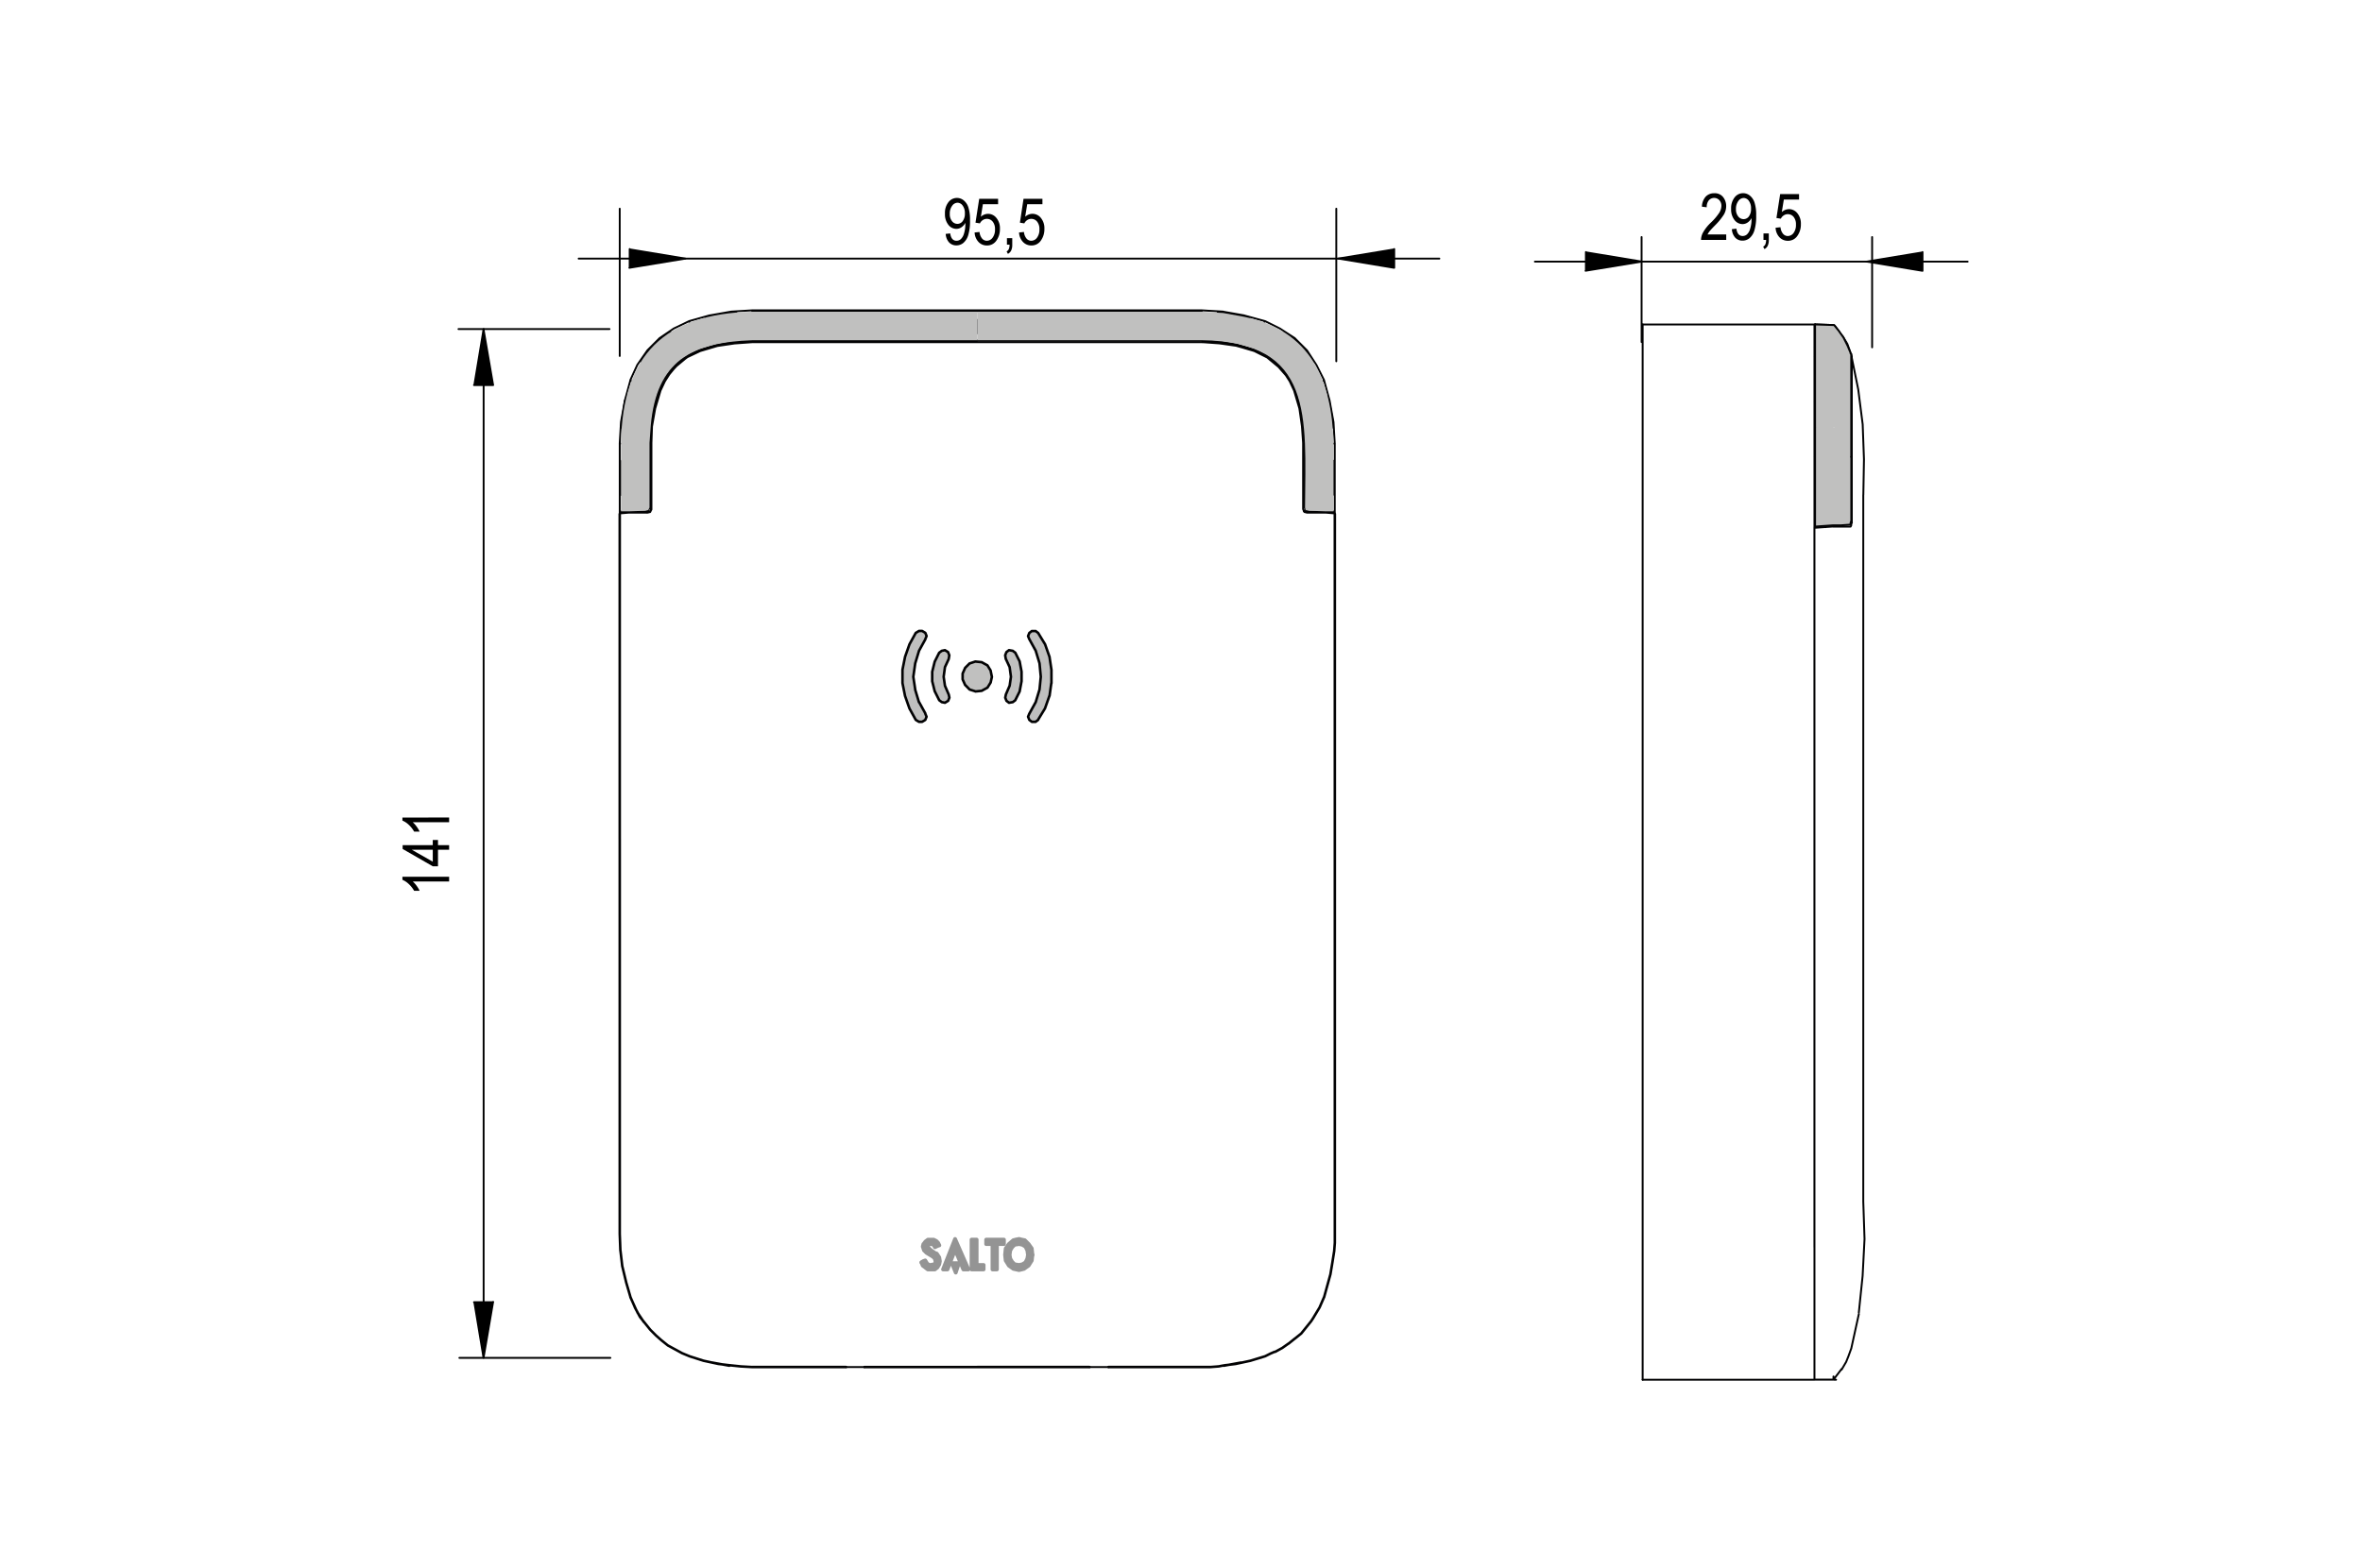 <svg xmlns="http://www.w3.org/2000/svg" xmlns:xlink="http://www.w3.org/1999/xlink" viewBox="0 0 1500 996"><defs><clipPath id="clip-path"><rect id="SVGID" x="249.84" y="117" width="1000.32" height="760" fill="none"/></clipPath><clipPath id="clip-path-2"><polygon id="SVGID-2" data-name="SVGID" points="249.84 877 1250.16 878 1250.16 117 249.84 117 249.84 877" fill="none"/></clipPath></defs><title>drawing_wall reader 20 ansi</title><g id="Layer_2" data-name="Layer 2"><g id="XS4_Wall_Reader_20_ANSI" data-name="XS4 Wall Reader 20 ANSI"><rect width="1500" height="996" fill="none"/><path d="M399.88,170.12V158.18m35.38,6.08-35.59,5.86m.22-11.72,35.38,5.86"/><path d="M399.88,170.12V158.18m35.38,6.08-35.59,5.86m.22-11.72,35.38,5.86" fill="none" stroke="#000" stroke-linecap="round" stroke-linejoin="round" stroke-width="1.17"/><polygon points="399.88 158.4 435.25 164.26 399.88 170.12 399.88 158.4"/><path d="M885.41,170.12V158.18M850,164.26l35.37,5.86m0-11.72-35.58,5.86"/><path d="M885.41,170.12V158.18M850,164.26l35.37,5.86m0-11.72-35.58,5.86" fill="none" stroke="#000" stroke-linecap="round" stroke-linejoin="round" stroke-width="1.17"/><polygon points="885.41 158.4 850.05 164.26 885.41 170.12 885.41 158.4"/><path d="M367.47,164.26h0Z"/><line x1="367.47" y1="164.26" x2="914.08" y2="164.26" fill="none" stroke="#000" stroke-linecap="round" stroke-linejoin="round" stroke-width="1.17"/><path d="M600.57,148.58l2.86-.32q.68,4.67,4,4.67a4.13,4.13,0,0,0,2.71-1,7.81,7.81,0,0,0,2.06-3.62,19.6,19.6,0,0,0,.85-6.06v-.72a7.45,7.45,0,0,1-2.5,2.84,5.7,5.7,0,0,1-3.2,1,6.44,6.44,0,0,1-5.11-2.59,10.76,10.76,0,0,1-2.14-7.08,11.05,11.05,0,0,1,2.22-7.3,6.76,6.76,0,0,1,9.62-1.18,9.44,9.44,0,0,1,3,4.39,25.35,25.35,0,0,1,1.07,8.36,30.46,30.46,0,0,1-1.15,9.45,10.32,10.32,0,0,1-3.11,4.91,6.92,6.92,0,0,1-4.4,1.55,6.2,6.2,0,0,1-4.61-1.88A8.78,8.78,0,0,1,600.57,148.58Zm12.18-13a7.92,7.92,0,0,0-1.41-5,4.07,4.07,0,0,0-3.25-1.81,4.3,4.3,0,0,0-3.42,1.94,8.2,8.2,0,0,0-1.5,5.16,7,7,0,0,0,1.43,4.63A4.33,4.33,0,0,0,608,142.2a4.14,4.14,0,0,0,3.35-1.73A7.76,7.76,0,0,0,612.75,135.54Z"/><path d="M618.94,147.67l3.12-.32a7.47,7.47,0,0,0,1.64,4.2,3.94,3.94,0,0,0,3,1.38,4.53,4.53,0,0,0,3.65-1.95,8.38,8.38,0,0,0,1.53-5.31,7.37,7.37,0,0,0-1.48-4.91,4.67,4.67,0,0,0-3.72-1.74,4.59,4.59,0,0,0-2.53.76,5.29,5.29,0,0,0-1.86,2.11l-2.8-.44,2.36-15.17h12v3.46h-9.66l-1.29,7.94a6.9,6.9,0,0,1,4.57-1.86,6.8,6.8,0,0,1,5.29,2.59,10.3,10.3,0,0,1,2.25,7,12.31,12.31,0,0,1-2.25,7.43,7.08,7.08,0,0,1-6,3.09,7.18,7.18,0,0,1-5.31-2.19A9.3,9.3,0,0,1,618.94,147.67Z"/><path d="M639.46,155.41v-4.13h3.38v4.13a8.26,8.26,0,0,1-.71,3.76,4.85,4.85,0,0,1-2.05,2.08l-.83-1.55a3.13,3.13,0,0,0,1.37-1.44,7.16,7.16,0,0,0,.5-2.85Z"/><path d="M647.15,147.67l3.12-.32a7.47,7.47,0,0,0,1.64,4.2,3.94,3.94,0,0,0,3,1.38,4.53,4.53,0,0,0,3.65-1.95,8.38,8.38,0,0,0,1.53-5.31,7.37,7.37,0,0,0-1.48-4.91,4.67,4.67,0,0,0-3.72-1.74,4.59,4.59,0,0,0-2.53.76,5.29,5.29,0,0,0-1.86,2.11l-2.8-.44L650,126.27h12v3.46h-9.66l-1.29,7.94a6.9,6.9,0,0,1,4.57-1.86A6.8,6.8,0,0,1,661,138.4a10.3,10.3,0,0,1,2.25,7,12.31,12.31,0,0,1-2.25,7.43,7.08,7.08,0,0,1-6,3.09,7.18,7.18,0,0,1-5.31-2.19A9.3,9.3,0,0,1,647.15,147.67Z"/><path d="M1007.13,172V160.1m35.38,6.08L1006.91,172m.22-11.72,35.38,5.86"/><path d="M1007.13,172V160.1m35.38,6.08L1006.91,172m.22-11.72,35.38,5.86" fill="none" stroke="#000" stroke-linecap="round" stroke-linejoin="round" stroke-width="1.17"/><polygon points="1007.13 160.32 1042.51 166.18 1007.13 172.04 1007.13 160.32"/><path d="M1220.91,172V160.1m-35.37,6.08,35.37,5.86m0-11.72-35.58,5.86"/><path d="M1220.91,172V160.1m-35.37,6.08,35.37,5.86m0-11.72-35.58,5.86" fill="none" stroke="#000" stroke-linecap="round" stroke-linejoin="round" stroke-width="1.17"/><polygon points="1220.91 160.32 1185.54 166.18 1220.91 172.04 1220.91 160.32"/><path d="M974.73,166.18h274.85m-60.68,54.47V150.56M1042.5,217.29V150.56"/><path d="M974.73,166.18h274.85m-60.68,54.47V150.56M1042.5,217.29V150.56" fill="none" stroke="#000" stroke-linecap="round" stroke-linejoin="round" stroke-width="1.17"/><path d="M1096.25,148.91v3.48h-16a9.94,9.94,0,0,1,1.28-4.74,26.63,26.63,0,0,1,4.9-6.19,35.19,35.19,0,0,0,5.46-6.42,8.64,8.64,0,0,0,1.29-4.22,5.19,5.19,0,0,0-1.32-3.68,4.49,4.49,0,0,0-6.66.11,6.54,6.54,0,0,0-1.33,4.41l-3.06-.38a10,10,0,0,1,2.41-6.39,7.31,7.31,0,0,1,5.49-2.14,6.62,6.62,0,0,1,5.61,2.5,9.12,9.12,0,0,1,1.9,5.68,10.67,10.67,0,0,1-1.49,5.4,39.77,39.77,0,0,1-5.66,6.9q-2.66,2.72-3.43,3.71a11.17,11.17,0,0,0-1.26,2Z"/><path d="M1099.83,145.56l2.86-.32q.68,4.67,4,4.67a4.13,4.13,0,0,0,2.71-1,7.81,7.81,0,0,0,2.06-3.62,19.6,19.6,0,0,0,.85-6.06v-.72a7.45,7.45,0,0,1-2.5,2.84,5.7,5.7,0,0,1-3.2,1,6.44,6.44,0,0,1-5.11-2.59,10.76,10.76,0,0,1-2.14-7.08,11.05,11.05,0,0,1,2.22-7.3,6.76,6.76,0,0,1,9.62-1.18,9.44,9.44,0,0,1,3,4.39,25.35,25.35,0,0,1,1.07,8.36,30.46,30.46,0,0,1-1.15,9.45,10.32,10.32,0,0,1-3.11,4.91,6.92,6.92,0,0,1-4.4,1.55A6.2,6.2,0,0,1,1102,151,8.78,8.78,0,0,1,1099.83,145.56Zm12.18-13a7.92,7.92,0,0,0-1.41-5,4.07,4.07,0,0,0-3.25-1.81,4.3,4.3,0,0,0-3.42,1.94,8.2,8.2,0,0,0-1.5,5.16,7,7,0,0,0,1.43,4.63,4.33,4.33,0,0,0,3.43,1.72,4.14,4.14,0,0,0,3.35-1.73A7.76,7.76,0,0,0,1112,132.52Z"/><path d="M1119.91,152.39v-4.13h3.38v4.13a8.26,8.26,0,0,1-.71,3.76,4.85,4.85,0,0,1-2.05,2.08l-.83-1.55a3.13,3.13,0,0,0,1.37-1.44,7.16,7.16,0,0,0,.5-2.85Z"/><path d="M1127.6,144.66l3.12-.32a7.47,7.47,0,0,0,1.64,4.2,3.94,3.94,0,0,0,3,1.38A4.53,4.53,0,0,0,1139,148a8.38,8.38,0,0,0,1.53-5.31,7.37,7.37,0,0,0-1.48-4.91,4.67,4.67,0,0,0-3.72-1.74,4.59,4.59,0,0,0-2.53.76,5.29,5.29,0,0,0-1.86,2.11l-2.8-.44,2.36-15.17h12v3.46h-9.66l-1.29,7.94a6.9,6.9,0,0,1,4.57-1.86,6.8,6.8,0,0,1,5.29,2.59,10.3,10.3,0,0,1,2.25,7,12.31,12.31,0,0,1-2.25,7.43,7.08,7.08,0,0,1-6,3.09,7.18,7.18,0,0,1-5.31-2.19A9.3,9.3,0,0,1,1127.6,144.66Z"/><path d="M313.2,244.6H301m6.08-35.37,6.08,35.37m-11.94,0L307.12,209"/><path d="M313.2,244.6H301m6.08-35.37,6.08,35.37m-11.94,0L307.12,209" fill="none" stroke="#000" stroke-linecap="round" stroke-linejoin="round" stroke-width="1.17"/><polygon points="301.26 244.6 307.12 209.22 313.2 244.6 301.26 244.6"/><path d="M313.2,827.15H301m6.08,35.37,6.08-35.59m-11.94.22,5.86,35.37"/><path d="M313.2,827.15H301m6.08,35.37,6.08-35.59m-11.94.22,5.86,35.37" fill="none" stroke="#000" stroke-linecap="round" stroke-linejoin="round" stroke-width="1.17"/><polygon points="301.26 827.15 307.12 862.52 313.2 827.15 301.26 827.15"/><path d="M307.13,209.22v653.3m80.51,0H291.72"/><path d="M307.13,209.22v653.3m80.51,0H291.72" fill="none" stroke="#000" stroke-linecap="round" stroke-linejoin="round" stroke-width="1.17"/><path d="M291.16,209h0Z"/><line x1="387.07" y1="209.01" x2="291.16" y2="209.01" fill="none" stroke="#000" stroke-linecap="round" stroke-linejoin="round" stroke-width="1.17"/><path d="M285.22,556.91v3h-23.1a15.8,15.8,0,0,1,2.47,2.76,17.92,17.92,0,0,1,1.9,3.18H263a18.24,18.24,0,0,0-3.44-4.34,13.08,13.08,0,0,0-4-2.65v-1.93Z"/><path d="M285.22,539.77h-7.07v10.49h-3.32l-19.13-11v-2.44h19.13v-3.28h3.32v3.28h7.07Zm-10.39,0H261.52l13.31,7.57Z"/><path d="M285.22,519.29v3h-23.1a15.8,15.8,0,0,1,2.47,2.76,17.92,17.92,0,0,1,1.9,3.18H263a18.24,18.24,0,0,0-3.44-4.34,13.08,13.08,0,0,0-4-2.65v-1.93Z"/><path d="M848.61,229.49v0Z"/><line x1="848.62" y1="229.49" x2="848.62" y2="132.55" fill="none" stroke="#000" stroke-linecap="round" stroke-linejoin="round" stroke-width="1.17"/><path d="M393.56,226.13v0Z"/><line x1="393.56" y1="226.13" x2="393.56" y2="132.55" fill="none" stroke="#000" stroke-linecap="round" stroke-linejoin="round" stroke-width="1.17"/><g clip-path="url(#clip-path)"><path d="M1152.28,250.35V212.91m0,77.3V250.35m0-37.44v-6.84m22.95,128.43h0m.41-.81-.41.81m.41-1.61v.8m.4-1.61-.4.81m-6.44,1.61v-.81m6-1.61h.81m-.81,2.42h-6m0,0h-4m-1.21,0h1.21M1176,226.2h0m-.4,0h0m0,0h0m.4,0h0m0,5.63h0m0-5.63v5.63m0,25.36h0m0-25.36V257.2m0,33h0m0-33v33m0,31.4v10.47m0-20.94v10.47m0-15.7v5.23m0-10.47v5.23m0-10.47v5.23m0-10.47v5.23m-23.75,39.86,11.67-.81m-11.67-107.9h0m0,28.59h0m0,35h0m0-69.65h0m.4,113.94v.81m6.85-1.21v.8M1175.63,225h0m-10.47-18.12,6,8.46m-6.84-8.86.8.4m-.8-.4-11.68-.4m22.55,18.52h0m0-.4h0m-2-5.63,2,5.63M1170,213.31l3.22,5.24m-20.94,8h0m0,28.59h0m0,35h0m0-69.65h0m.4,29.79v39.86m0-77.3v37.44m0-44.28v6.84m0,77.3V334.5m23-109.5h0m0,0v5.63m0,21.74v4.43m0-8.46v4m0-8v4m0-7.65v3.62m0-6.84v3.22m0-5.63v2.42m0-4.83v2.42m0-4.43v2m0,49.12v8.46m0-16.91v8.46m0-16.91v8.46m0-16.51v8m0,25.37v40.66m4.43-83.34-4.43-21.74m7.24,43.88-2.82-22.14m3.62,44.28-.81-22.14m.41,44.69.4-22.55M1164.76,876.4H1166M1184.08,787l-.8-23.75m-.41,47.11,1.21-23.35m-3.62,46.7,2.42-23.35m-7.24,46.3,4.83-22m-16.1,41.68,5.23-6.85m6-644.16h0m0,0h0m0,6h0m0-6v6m0,25.36h0m0-25.36v25.36m0,33.42h0m0-8.46v8.46m0-16.91v8.46m0-16.51v8m0-16.51v8.46m0,25v42.27m-23.35,2.42V792.25m12.48,84.15h0m4.83-6.45,2.82-4.83m1.61-4,1.61-4.43m-3.22,8.46,1.61-4M1183.28,541v221m0,0v1.21m-31,106.29V832.11m0,44.29v-6.85m12.08,6v-1.21m0,2v-.81m0,.81h-12.08m31-562h0m0,2v-2m0,6v-4m0,224.65V320.41m-87.37,556h41.47m0,0h14.9m0-6.85v6.85m0-541.5V869.55m-109.1,6.85h52.74m56.36-84.15v-502m-109.1-84.14h109.1m0,44.28V212.91m0,77.3V250.35m0-37.44v-6.84" fill="none" stroke="#020203" stroke-linecap="round" stroke-linejoin="round" stroke-width="1.21"/></g><polygon points="1163.95 333.69 1164.35 290.21 1152.68 290.21 1152.68 334.5 1163.95 333.69" fill="#c0c0bf" fill-rule="evenodd"/><polygon points="1164.35 290.21 1163.95 250.35 1152.68 250.35 1152.68 290.21 1164.35 290.21" fill="#c0c0bf" fill-rule="evenodd"/><line x1="1152.68" y1="250.35" x2="1152.68" y2="290.21" fill="none" stroke="#020203" stroke-linecap="round" stroke-linejoin="round" stroke-width="1.21"/><polygon points="1163.95 250.35 1163.95 213.31 1152.68 212.91 1152.68 250.35 1163.95 250.35" fill="#c0c0bf" fill-rule="evenodd"/><line x1="1152.68" y1="212.91" x2="1152.68" y2="250.35" fill="none" stroke="#020203" stroke-linecap="round" stroke-linejoin="round" stroke-width="1.21"/><polygon points="1152.68 212.91 1163.95 213.31 1164.35 206.47 1152.68 206.07 1152.68 212.91" fill="#c0c0bf" fill-rule="evenodd"/><line x1="1152.68" y1="206.07" x2="1152.68" y2="212.91" fill="none" stroke="#020203" stroke-linecap="round" stroke-linejoin="round" stroke-width="1.21"/><polygon points="1175.63 290.21 1175.63 260.82 1165.16 260.82 1165.16 333.69 1169.18 333.69 1174.82 333.29 1175.22 332.88 1175.22 332.08 1175.63 330.87 1175.63 290.21" fill="#c0c0bf" fill-rule="evenodd"/><polygon points="1175.63 224.99 1175.22 224.59 1175.22 224.18 1173.21 218.95 1170.79 214.12 1165.16 206.87 1165.16 224.99 1175.63 224.99" fill="#c0c0bf" fill-rule="evenodd"/><rect x="1165.16" y="224.99" width="10.47" height="35.83" fill="#c0c0bf"/><polygon points="1175.63 330.87 1175.63 271.69 1152.68 271.69 1152.68 334.5 1163.95 333.69 1169.18 333.69 1174.82 333.29 1175.22 332.89 1175.22 332.08 1175.63 330.87" fill="#c0c0bf" fill-rule="evenodd"/><path d="M1175.23,332.08l.4-1.21m-.4,2v-.81m-.41,1.21h0m0,0h0m0,0-5.63.41m0,0h-4m0,0H1164m-11.27.8,11.27-.8m11.67-43.48v40.66" fill="none" stroke="#020203" stroke-linecap="round" stroke-linejoin="round" stroke-width="1.21"/><polygon points="1175.63 256.79 1175.63 224.99 1152.68 224.99 1152.68 271.69 1175.63 271.69 1175.63 256.79" fill="#c0c0bf" fill-rule="evenodd"/><path d="M1175.63,281.76v8.46m0-16.91v8.46m0-16.91v8.46m0-16.51v8m0-39.86v5.64m0,21.74v4.43m0-8.46v4m0-8v4m0-7.65v3.62m0-6.85v3.22m0-5.63v2.41m0-4.83v2.42m0-4.43v2" fill="none" stroke="#020203" stroke-linecap="round" stroke-linejoin="round" stroke-width="1.21"/><polygon points="1175.63 224.99 1175.22 224.59 1175.22 224.18 1173.21 219.35 1170.79 214.52 1167.98 210.49 1164.75 206.47 1152.68 206.07 1152.68 224.99 1175.63 224.99" fill="#c0c0bf" fill-rule="evenodd"/><g clip-path="url(#clip-path-2)"><path d="M1043.17,206.07V876.4m109.5-670.33V334.49m12.08-128-12.08-.4m22.55,18.52h0m0-.4h0m-2-4.83,2,4.83m-4.43-9.66,2.42,4.83m-5.23-8.86,2.82,4m-6-8,3.22,4" fill="none" stroke="#020203" stroke-linecap="round" stroke-linejoin="round" stroke-width="1.21"/></g><path d="M393.56,326.45V533M847.69,326.45V533M691.88,868.34H620.63m-83.34,0H477.7m226.26,0h59.18m84.55-84.54V533m0,256.45V783.8m-.4,10.87.4-5.24m-1.61,12.89,1.21-7.65m-2.42,14.89,1.21-7.24m-3.22,14.49,2-7.25m-4,14.5,2-7.25m-9.26,20.94.8-1.21M832.79,839l.81-1.21m-4,5.23,3.22-4m-6.44,8,3.22-4m-7.24,7.25,4-3.22m-8.05,6.44,4-3.22m-8.05,6,4-2.82m-8.45,5.24,4.43-2.42m-4.43,2.42h0m-.41,0h0m-2.82,1.21,2.82-1.21m-6,2.82,3.22-1.61m-12.48,4.43,9.26-2.82m-18.52,4.83,9.26-2m-15.7,2.82,6.44-.8M776,867.54l2.42-.41m-4.43.81,2-.4m-7.25.8,5.23-.4m-10.87.4h5.64M838,830.5l-3.62,6m6.44-12.48L838,830.5m-434.81,0,3.22,6m-6-12.48,2.82,6.44m-9.66-46.7V533m.4,261.28-.4-10.47m1.61,20.53L394,794.27m3.62,20.13-2.42-10.06m5.23,19.73-2.82-9.66m12.07,26.17-3.22-4m6.44,8-3.22-4m6.85,7.65-3.62-3.62m7.25,6.85-3.62-3.22m7.65,6.44-4-3.22m8.46,5.63-4.43-2.42m8.86,4.83-4.43-2.42m9.26,4.43-4.83-2m13.69,4.83-8.86-2.82M456,866.33l-9.26-2m16.1,2.82-6.85-.8m14.5,1.61-7.65-.81m14.9,1.21-7.25-.4m150.17.4H549m284.64-30.6L838,830.5m-60.79,37,10.87-2m-335.77,0,10.87,2m-58.37-33.82,4,6m-8.46-15.7,3.62,8" fill="none" stroke="#020203" stroke-linecap="round" stroke-linejoin="round" stroke-width="1.61"/><path d="M846.08,268.07l-2.42-13.28m2.42,16.51v-3.22m-24.56-52.33-6.44-4.83m14.09,12.48-7.65-7.65m12.08,13.68-4.43-6m-52.34-24.56h-3.62m16.91,2.42-13.28-2.42m16.1,3.22-2.82-.81M656.05,198H635.52m56.36,0H656.05m53.55,0H691.88m35.83,0H709.6m27,0h-8.86m17.71,0h-8.86m11.27,0h-2.42m-124.81,5.24v8.45M847.29,324.84h0m0,.4h0m-.4-.4h-4.83M847.29,293v21.34m0-32.61h0m0,43.48h0m-14.09.4h0M394.37,268.07l-.81,13.69m3.22-27-2.42,13.28m6-26.57-3.62,13.29m8-23-4.43,9.66m10.87-18.92-6.44,9.26m14.09-16.91-7.65,7.65m16.51-13.69-8.86,6m18.92-10.87-10.06,4.83m23-8.46-12.89,3.62m26.58-6-13.69,2.42m27-3.22-13.28.8m298.73-.8H477.7m299.13.8-13.69-.8m27,3.22L776.83,198m26.57,6-13.29-3.62m23,8.46-9.66-4.83m18.92,10.87-9.26-6M830,222.57l-7.65-7.65M836,231.83l-6-9.26m10.87,18.92L836,231.83m8.46,23-3.62-13.29m6,26.57-2.42-13.28m3.22,27-.8-13.69m.8,57.57V281.76M393.56,325.64H398m-4.43-43.88v43.88m0,0h0m449.3,0h4.83m-18.92-.4h4.43m-425.14,0h4.43m-4.43,0h0m4.83-.4h-2.82m420.72,0H828m.8-43.08v40.67m-.8-52.34.8,11.67m-2.82-22.95,2,11.27m-5.24-22.14,3.22,10.87m-6.44-17.71,3.22,6.84m-7.65-12.88,4.43,6m-9.66-11.27,5.23,5.23m-11.27-9.66,6,4.43M797,222.17l6.84,3.22M786.09,219,797,222.17m-22.14-5.24,11.27,2m-22.95-2.82,11.67.8m-297.12-.8H763.14m-296.72.8,11.27-.8M455.16,219l11.27-2m-22.14,5.24L455.16,219m-17.71,6.44,6.85-3.22M431,229.82l6.44-4.43m-11.67,9.66,5.23-5.23m-9.66,11.27,4.43-6m-7.25,12.88,2.82-6.84m-6,17.71,3.22-10.87m-5.23,22.14,2-11.27m-2.82,22.95.81-11.67m207.34-53.95H477.7m285.44,0h0m33.82,6h0m25.76,25.76h0m6,33.82h0M418.12,247.94h0m26.17-25.76h0m33.41-6h0m-65.22,65.62h0M455.16,219l-10.87,3.22m22.14-5.24-11.27,2m22.55-2.82-11.27.8M421.34,241.1l-3.22,6.84m7.65-12.88-4.43,6M431,229.42l-5.23,5.64m11.67-9.66-6.44,4m13.29-7.24-6.85,3.22m-24.15,44.69-.81,11.67m2.42-22.95-1.61,11.27m4.83-22.14-3.22,10.87m-2.42,22.95v40.67M763.14,216.13H620.62m154.19.8-11.67-.8M786.09,219l-11.27-2M797,222.17,786.09,219m17.71,6.44L797,222.17m12.88,7.24-6-4m11.68,9.66-5.64-5.64m9.66,11.68-4-6m7.24,12.88-3.22-6.84m6.44,17.71-3.22-10.87M828,270.08l-2-11.27m2.82,22.95-.8-11.67m.4,55.16-.81-1.61m2.42,2-1.61-.4m0,0,1.61.4m-2.42-2.42.81,2m1.61.4h0m-2.42-2h0m0,0V281.76M412.88,325.24l-1.61.4m2.42-2-.81,1.61m0,0,.41-2m-2.42,2.42,2-.4m.41-2h0m0,0V281.76m-2,43.88h0m0,0H399.2m11.67,0H399.2m442.86,0H830m12.08,0H830m-430.78,0-4.83.41m-.41,0h0m0,0h0m452.93,0h0m0,0h0m0,0-4.83-.41m5.23.41h0M794.15,222.17h0m0,0,2.42.8m18.92,13.69h0M809.84,231l5.64,5.63M803.8,226.2l6,4.83M796.56,223l7.24,3.22m15.3,16.1,2.82,6m-6.44-11.68,3.62,5.64M446.7,222.17h0m-9.26,4,7.25-3.22M431,231l6.44-4.83m-11.67,10.47L431,231m-5.23,5.63h0M444.69,223l2-.8m20.54-4.43,10.47-.4m-20.94,2,10.47-1.61m-20.54,4.43,10.06-2.82m370.79,62.4v41.47m-.4-52.74.4,11.27m-2.42-22.55,2,11.27m-5.23-22.14,3.22,10.87m-41.06-39.86,10.06,2.82m-20.54-4.43,10.47,1.61m-20.94-2,10.47.4m-295.91-.4H763.14m-341,25,3.62-5.64m-6.44,11.68,2.82-6m-6,16.91,3.22-10.87m-5.24,22.14,2-11.27m-2.82,22.55.8-11.27m413.47,11.27h0m-5.63-33.41h0m3.22,10.87-3.22-10.87m4.83,22.14-1.61-11.27m2.42,22.55-.8-11.27M796.56,223h0m8,4-8-4M811.86,233l-7.25-6m13.29,12.88-6-6.85m10.06,15.3-4-8.46m-54.75-22.55h0m11.27.81-11.27-.81m22.55,2.42-11.27-1.61M796.56,223l-10.87-3.22m-308-2.42h0m142.92,0H477.7m285.44,0H620.62M444.69,223h0m10.87-3.22L444.69,223m21.74-4.83-10.87,1.61m22.14-2.42-11.27.81m-47.1,30.19h0m4-8.46-4,8.46M429,233l-5.63,6.85M436.23,227,429,233M444.69,223l-8.46,4m-22.55,54.75h0m.4-11.27-.4,11.27m2.42-22.55-2,11.27m5.24-22.14-3.22,10.87m-2.42,22.55v41.87m-20.13,2.82h0" fill="none" stroke="#020203" stroke-linecap="round" stroke-linejoin="round" stroke-width="1.21"/><path d="M829.17,324l-.4-1.61m2,2.42-1.61-.81m0,0,2,.81m-2.42-2.42.4,1.61m-.4-1.61h0m0,0V281.76m2.42,43.08h0m-.4,0h11.27M411.67,324l-1.61.81m2.42-2.42-.81,1.61m0,0,.81-1.61m-2.42,2.42,1.61-.81m-1.61.81h0m0,0H399.19m13.29-2.42h0m0,0V281.76m429.57,43.08H831.18m-432,0h10.87m-10.87,0h-4.83m452.92-43.08h0m-6.85-39.86h0M803,204.46h0m-39.86-6.85h0m-142.52,0h0m-142.92,0h0m-39.86,6.85h0m-37,37.44h0M394,281.76h0m0,32.2V292.63m0,32.21h0m.41,0h0m2.41-70.05,1.21-3.22m-3.22,16.51,2-13.29m-2.41,16.51.4-3.22M394,281.76h0m25.36-66.43,6.45-4.43M411.67,223l7.65-7.65m-12.07,14.09,4.43-6.44M400.81,241.9h0m63.61-43.48h3.22m-16.51,2.42,13.28-2.42m-16.51,3.22,3.22-.81m-13.29,3.62h0m58-6.44H493m11.68,0h-8.86m17.71,0h-8.86m26.57,0H513.54m35.83,0H531.25m53.55,0H549.36m55.56,0H584.8m-133.66,3.22-3.22.81m16.51-3.22-13.28,2.42m16.1-2.42h-2.82m-52.74,24.56-4.43,6.44m12.07-14.09-7.65,7.65m14.09-12.08-6.45,4.43m-24.15,52.34-.4,3.62m2.42-16.91-2,13.29m3.22-16.1-1.21,2.82m-2.82,59.59h0m0-10.87v10.87m0-16.51v5.64m0-10.47v4.83M761.13,197.61h2m-4.43,0h2.42m-4.43,0h2m-4.43,0h2.42m-6.85,0h4.43m-8.86,0h4.43m-13.29,0h8.86m-17.72,0h8.86m-27,0h18.11m-35.83,0H709.6m-53.55,0h35.83m-71.26,0h35.43m-71.26,0h35.83m-71.26,0H584.8m-53.55,0h18.11m-35.83,0h17.71m-26.57,0h8.86m-17.71,0h8.86m-13.29,0h4.43m-8.86,0h4.43m-6.84,0H487m-4.43,0h2m-4.43,0h2.42m-4.83,0h2.42m-2.42,0h0m312.41,3.22,3.22.81m-16.51-3.22,13.28,2.42m-16.51-2.42h3.22m-13.69-.81h0M829.57,223l4.43,6.84m-12.07-14.49,7.65,7.65M815.48,210.9l6.45,4.43M803,204.46h0m43.48,63.61v3.62m-2.42-16.91,2.42,13.29M843.26,252l.8,2.82m-3.62-12.88h0m6.45,50.73h0m0,5.23v-5.23m0,10.87v-5.64m0,16.1V303.5m-3.22-48.72-.81-3.22" fill="none" stroke="#020203" stroke-linecap="round" stroke-linejoin="round" stroke-width="1.21"/><path d="M412.48,281.35l.81-11.27c3.77-40.76,25.77-52.68,64.41-53.95H620.62V198H477.7c-55.66,1.28-82.4,27.44-83.34,83.34v43.48h4.83l10.87-.41,1.61-.4.81-1.61Z" fill="#c0c0bf" fill-rule="evenodd"/><path d="M763.14,198H620.62v18.11H763.14c71.4.86,66,48.52,65.62,106.29l.41,1.61,2,.4,10.87.4h4.83V281.35c-1.06-40.18-14.67-71.41-56.76-80.12l-13.29-2.41Z" fill="#c0c0bf" fill-rule="evenodd"/><path d="M549,868.35H537.29m154.6,0H704" fill="none" stroke="#020203" stroke-linecap="round" stroke-linejoin="round" stroke-width="1.21"/><polygon points="587.61 453.26 583.99 446.82 581.57 440.38 580.37 433.13 580.37 426.29 581.57 419.04 583.99 412.6 587.61 406.16 588.42 404.15 587.61 402.13 585.6 400.93 583.59 400.93 581.57 402.13 577.95 408.57 575.13 415.42 573.52 422.26 573.12 429.91 573.52 437.16 575.13 444 577.95 450.85 581.57 457.29 583.59 458.5 585.6 458.5 587.61 457.29 588.42 455.28 587.61 453.26" fill="#c0c0bf" fill-rule="evenodd"/><path d="M583.59,458.5l-2-1.21m4,1.21h-2m4-1.21-2,1.21m2.82-3.22-.81,2m0-4,.81,2M577.55,450l4,7.25M574.73,442l2.82,8m-4.43-16.1,1.61,8.05m-1.61-16.51v8.46m1.61-16.51-1.61,8m4.43-16.1-2.82,8m6.84-15.3-4,7.25m10.87-5.24-.81,2m0-4,.81,2m-2.82-3.22,2,1.21m-4-1.21h2m-4,1.21,2-1.21m0,45.09,4,7.25M581.17,438l2.42,8.05M580,429.91l1.21,8m0-16.51L580,429.91m3.62-16.51-2.42,8m6.44-15.3-4,7.25" fill="none" stroke="#020203" stroke-linecap="round" stroke-linejoin="round" stroke-width="1.61"/><polygon points="602.51 441.19 600.49 436.75 599.28 431.93 599.28 427.5 600.49 422.67 602.51 418.64 602.91 416.23 602.11 414.21 600.09 413 598.08 413.41 596.47 414.62 593.65 420.25 592.04 426.69 592.04 432.73 593.65 439.17 596.47 444.81 598.08 446.02 600.09 446.42 602.11 445.21 602.91 443.2 602.51 441.19" fill="#c0c0bf" fill-rule="evenodd"/><path d="M598.08,446l-1.61-1.21m3.62,1.61-2-.4m4-.81-2,1.21m2.82-3.22-.8,2m.4-4,.4,2m-9.26-4,2.82,5.64M592,432.73l1.61,6.44M592,426.69v6m1.61-12.48L592,426.69m4.43-12.07-2.82,5.63m9.26-4-.4,2.42m-.4-4.43.8,2M600.09,413l2,1.21m-4-.8,2-.41m-3.62,1.61,1.61-1.21m2,22.14,2.42,5.63m-3.22-11.27.81,5.64m0-11.68-.81,6m3.22-11.27-2.42,5.23" fill="none" stroke="#020203" stroke-linecap="round" stroke-linejoin="round" stroke-width="1.61"/><path d="M629.88,429.91l-.4,3.22L627.87,436a9.49,9.49,0,0,1-14.49,0l-1.61-2.82-.81-3.22c.38-7.62,7.81-12.24,14.49-8.46l2.42,2,1.61,2.82Z" fill="#c0c0bf" fill-rule="evenodd"/><path d="M629.08,425.89l.81,4m-2.82-7.25,2,3.22m-5.63-5.23,3.62,2m-7.65-2.42,4,.41m-7.65.8,3.62-1.21m-6.45,4,2.82-2.82m-4.43,6.44,1.61-3.62m-1.61,7.25V427.9m1.61,7.25-1.61-3.62m4.43,6.44L613,435.15m6.45,4L615.79,438m7.65.81-4,.4m7.65-2.42-3.62,2m5.63-5.23-2,3.22m2.82-6.84-.81,3.62" fill="none" stroke="#020203" stroke-linecap="round" stroke-linejoin="round" stroke-width="1.61"/><polygon points="638.74 418.64 640.75 422.67 641.96 427.5 641.96 431.93 640.75 436.75 638.74 441.19 638.34 443.2 639.14 445.21 640.75 446.42 643.17 446.02 644.78 444.81 647.6 439.17 648.8 432.73 648.8 426.69 647.6 420.25 644.78 414.62 643.17 413.41 640.75 413 639.14 414.21 638.34 416.23 638.74 418.64" fill="#c0c0bf" fill-rule="evenodd"/><path d="M638.34,416.22l.4,2.42m.4-4.43-.8,2m2.42-3.22-1.61,1.21m4-.8-2.41-.41m4,1.61-1.61-1.21m4.43,25.76-2.82,5.64m4-12.08-1.21,6.44m1.21-12.48v6m-1.21-12.48,1.21,6.44m-4-12.07,2.82,5.63M643.17,446l1.61-1.21m-4,1.61,2.41-.4m-4-.81,1.61,1.21m-2.42-3.22.8,2m-.4-4-.4,2m2.82-7.65-2.42,5.63M642,429.91l-.81,5.64m0-11.68.81,6m-3.22-11.27,2.42,5.23" fill="none" stroke="#020203" stroke-linecap="round" stroke-linejoin="round" stroke-width="1.61"/><polygon points="659.27 457.29 662.9 450.85 665.71 444 667.73 437.16 668.13 429.91 667.73 422.26 665.71 415.42 662.9 408.58 659.27 402.13 657.66 400.93 655.25 400.93 653.63 402.13 652.83 404.14 653.63 406.16 657.26 412.6 659.67 419.04 660.88 426.29 660.88 433.14 659.67 440.38 657.26 446.82 653.63 453.27 652.83 455.28 653.63 457.29 655.25 458.5 657.66 458.5 659.27 457.29" fill="#c0c0bf" fill-rule="evenodd"/><path d="M657.66,458.5l1.61-1.21m-4,1.21h2.42m-4-1.21,1.61,1.21m-2.42-3.22.8,2m0-4-.8,2m4.83-9.26-4,7.25m6.45-15.3-2.42,8m3.22-16.1-.8,8.05m0-16.51.8,8.46m-3.22-16.51,2.42,8m-6.45-15.3,4,7.25m-4.83-9.26.8,2m0-4-.8,2m2.42-3.22-1.61,1.21m4-1.21h-2.42m4,1.21-1.61-1.21m6,49.12-4.43,7.25m7.25-15.3-2.82,8m4-16.1L666.52,442m1.21-16.51v8.45m-1.21-16.51,1.21,8.05m-4-16.1,2.82,8m-7.25-15.3,4.43,7.25" fill="none" stroke="#020203" stroke-linecap="round" stroke-linejoin="round" stroke-width="1.61"/><path d="M633.1,790.24v16.1m0,0h-2.82m0,0v-16.1m0,0h-4m0,0v-2.82m0,0h11.27m0,0v2.82m0,0H633.1M617,806.35V787.42m0,0h3.22m0,0v16.1m0,0h4.43m0,0v2.82m0,0H617m-5.23,0-5.23-12.48m0,0-4.83,12.48m0,0h-2.82m0,0L606.53,787m0,0L615,806.35m0,0h-3.22m-7.25-4,2.42,6m0,0,2-6m0,0h-4.43m-19.32-.4h0" fill="none" stroke="#949494" stroke-linecap="round" stroke-linejoin="round" stroke-width="2.42"/><polygon points="633.1 790.24 633.1 806.35 630.29 806.35 630.29 790.24 626.26 790.24 626.26 787.42 637.53 787.42 637.53 790.24 633.1 790.24" fill="#949494" fill-rule="evenodd"/><path d="M595.26,805.14l-1.61,1.21h-4.43l-1.61-1.21L586,803.93l-.81-2,1.21-.8,1.21-.41.81,1.21.4.81,1.21.81h2.42l.8-.41.81-.8v-1.21l-.4-1.61-1.21-1.2-2-1.21-2-1.21c-5.72-4.14.28-11.57,6-7.65l1.21,1.21.81,1.61-1.21.4-1.61.81-.81-1.61-.81-.4h-1.61l-.81.4-.4.41v.8l.4.81,1.21,1.21,2.82,2,1.21.4,1.61,2.42.4,1.21v1.21l-.4,2Z" fill="#949494" fill-rule="evenodd"/><path d="M596.47,803.12l-1.21,2m1.61-4-.4,2m0-4.43.4,2.42m-2-4.83,1.61,2.42m-2.82-2.82,1.21.4m-4-2.42,2.82,2m-4-3.22,1.21,1.21m-1.61-2,.4.81m-.4-1.61v.8m.4-1.21h0m.81-.4-.81.4m1.61-.4h-.81m2.42.4-1.61-.4m2.42,2-.81-1.61m2.42.81-1.61.81m2.82-1.21-1.21.4m.4-2,.81,1.61m-2-2.82,1.21,1.21m-2.82-2,1.61.8m-3.22-.8h1.61m-3.62,0h2m-3.62,1.21,1.61-1.21m-2.82,2.82,1.21-1.61M586,791.85l.4-1.61m.4,4-.8-2.42m2.42,4-1.61-1.61m3.62,2.82-2-1.21m4,2.42-2-1.21m3.22,2.41-1.21-1.2m1.61,2.82-.4-1.61m.4,2.82v-1.21m-.81,2,.81-.8m-2.82,1.21,2-.41m-3.22.41h1.21m-2.42-.81,1.21.81m-2.42-2.82,1.21,2m-2.42-1.61,1.21-.41m-2.42,1.21,1.21-.8m-.4,2.82-.81-2m2.42,3.22L586,803.93m3.22,2.42-1.61-1.21m3.62,1.21h-2m4.43,0h-2.42m4-1.21-1.61,1.21" fill="none" stroke="#949494" stroke-linecap="round" stroke-linejoin="round" stroke-width="2.42"/><polygon points="617 806.34 617 787.42 620.22 787.42 620.22 803.53 624.65 803.53 624.65 806.34 617 806.34" fill="#949494" fill-rule="evenodd"/><path d="M647.19,790.24l2,.4,2,1.21,1.21,2.42.41,2.82-.41,2.42-1.21,2.42-2,1.21-2,.4-2.82-.4-1.61-1.61-1.21-2-.41-2.42.41-2.82,1.21-2,1.61-1.61m-6,6.44v1.61l.4,2a8.71,8.71,0,0,0,16.51,0l.4-2v-3.62C654,786.75,645,784,639.55,791.45l-.81,1.61-.4,2Z" fill="#949494" fill-rule="evenodd"/><path d="M652.43,794.27l-1.21-2.42m1.61,5.24-.41-2.82m0,5.23.41-2.41m-1.61,4.83,1.21-2.42m-3.22,3.62,2-1.21m-4,1.61,2-.41m-4.83,0,2.82.41m-4.43-2,1.61,1.61m-2.82-3.62,1.21,2m-1.61-4.43.41,2.41m0-5.23-.41,2.82m1.61-4.83-1.21,2m2.82-3.62-1.61,1.61m4.43-2-2.82.4m4.83,0-2-.4m4,1.61-2-1.21m6,10.06-2,3.22m2.42-6.84-.4,3.62m0-7.65.4,4m-2.42-6.85,2,2.82M652,789l1.21,1.21m-2.42-2.42L652,789m-3.22-1.61,2,.4m-3.62-.81,1.61.41m-3.62,0,2-.41m-3.62.81,1.61-.4m-4.43,2.82,2.82-2.42m-4.83,5.23,2-2.82m-2.42,6.85.4-4m0,7.65-.4-3.62m2.42,6.84-2-3.22m4.83,5.24-2.82-2m6.44,2.82-3.62-.8m6.85,0-3.22.8m6-2.82-2.82,2" fill="none" stroke="#949494" stroke-linecap="round" stroke-linejoin="round" stroke-width="2.42"/><polygon points="611.77 806.34 606.53 793.86 601.7 806.34 598.88 806.34 606.53 787.02 614.99 806.34 611.77 806.34" fill="#949494" fill-rule="evenodd"/><polygon points="604.52 802.32 606.94 808.36 608.95 802.32 604.52 802.32" fill="#949494"/><line x1="655.65" y1="797.08" x2="655.65" y2="797.08" fill="none" stroke="#949494" stroke-linecap="round" stroke-linejoin="round" stroke-width="2.42"/></g></g></svg>